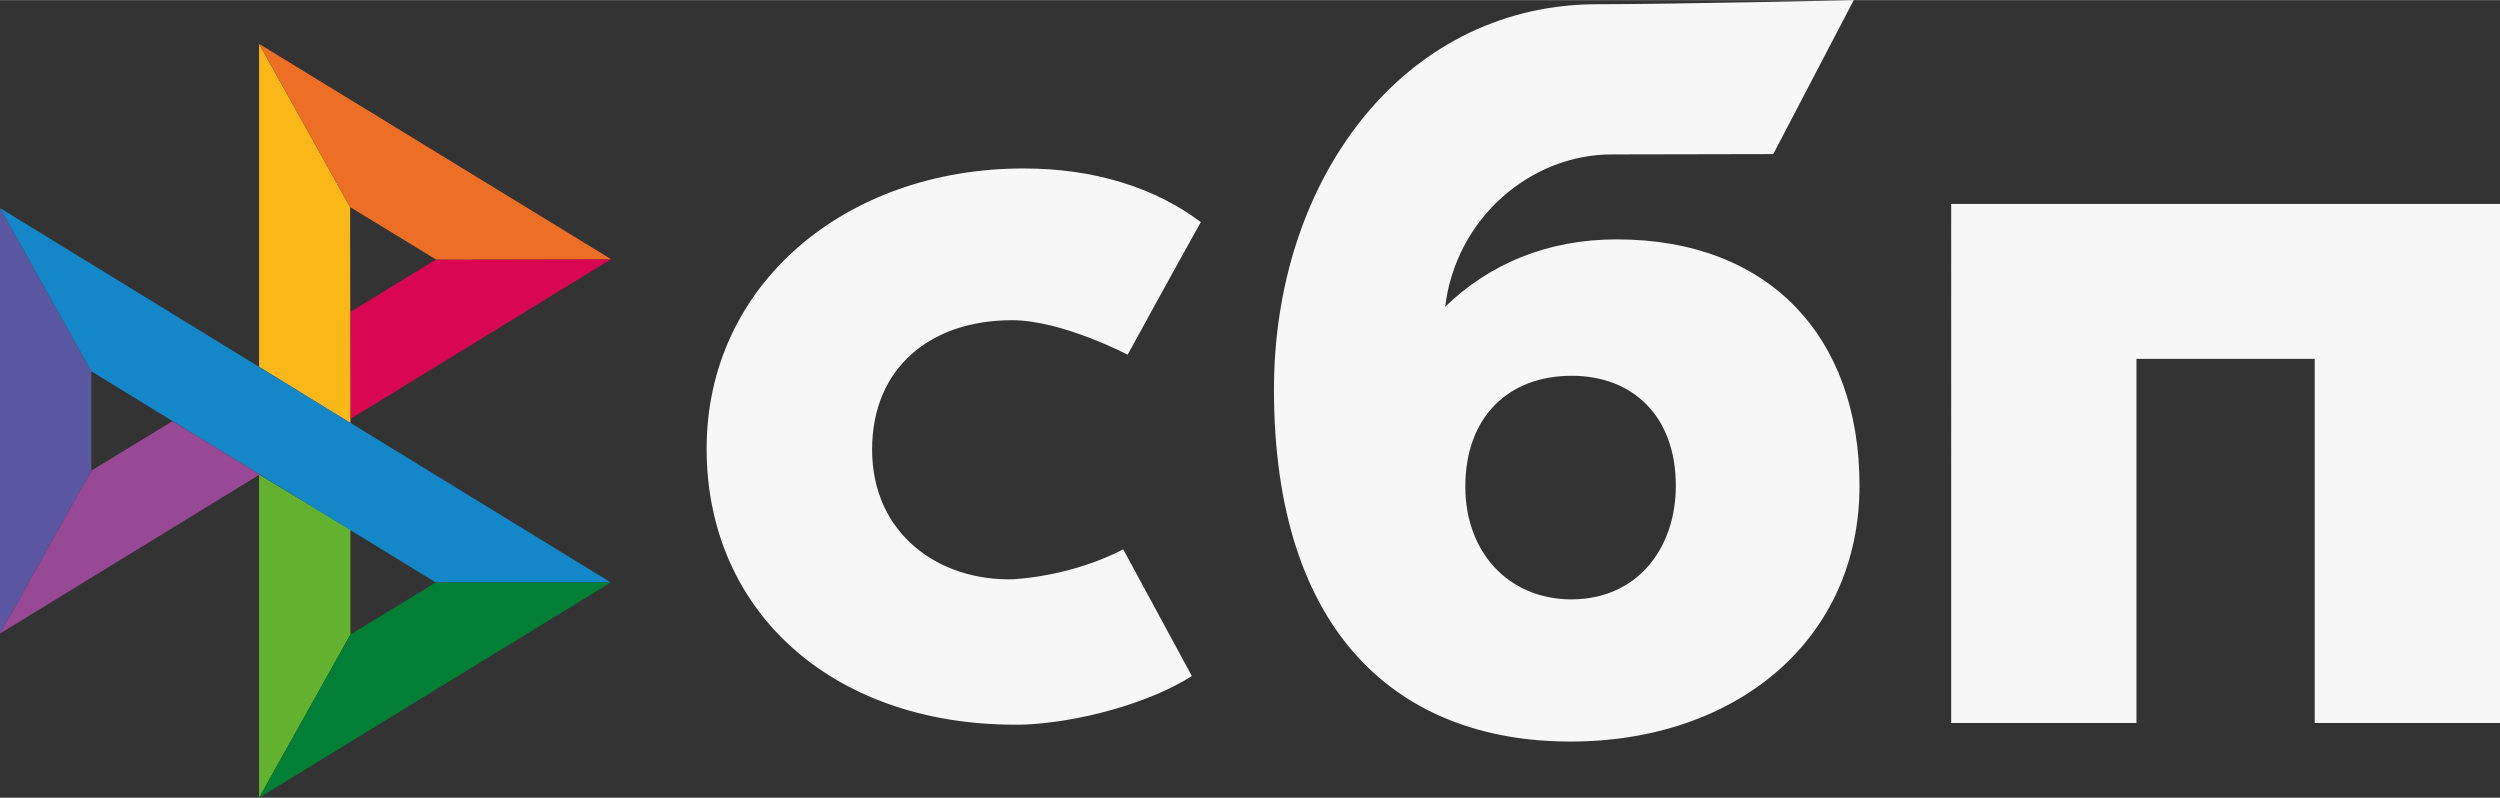 <svg xmlns="http://www.w3.org/2000/svg" xml:space="preserve" width="47" height="15" viewBox="0 0 78.26 24.97" shape-rendering="geometricPrecision" text-rendering="geometricPrecision" image-rendering="optimizeQuality" fill-rule="evenodd" clip-rule="evenodd"><rect x="0" y="0" width="78.26" height="24.97" fill="#333333" stroke="none"/><g fill-rule="nonzero"><path d="M78.26 6.38v16.25h-5.8v-11.4h-5.58v11.4h-5.8V6.38h17.18zm-29.1 16.83c5.2 0 9.05-3.19 9.05-8.01 0-4.67-2.84-7.71-7.6-7.71-2.19 0-4 .78-5.37 2.11.33-2.76 2.66-4.77 5.22-4.77.6 0 5.05-.01 5.05-.01L58.03 0s-5.59.13-8.19.13c-5.95.1-9.96 5.5-9.96 12.06 0 7.65 3.92 11.02 9.28 11.02zm.04-11.45c1.92 0 3.26 1.27 3.26 3.44 0 1.95-1.19 3.55-3.26 3.56-1.99 0-3.33-1.49-3.33-3.53 0-2.17 1.34-3.47 3.33-3.47zm-14.04 5.43s-1.37.79-3.42.94c-2.35.07-4.44-1.42-4.44-4.06 0-2.57 1.84-4.05 4.38-4.05 1.56 0 3.62 1.08 3.62 1.08s1.51-2.76 2.29-4.15c-1.43-1.08-3.33-1.68-5.55-1.68-5.59 0-9.92 3.65-9.92 8.77 0 5.19 4.07 8.75 9.92 8.64 1.64-.06 3.89-.64 5.27-1.52l-2.15-3.97z" fill="#f7f7f7"/><path fill="#5b57a2" d="m0 6.51 2.86 5.11v3.11L0 19.83z"/><path fill="#d90751" d="m10.97 9.76 2.68-1.64 5.48-.01-8.16 5z"/><path fill="#fab718" d="m10.96 6.48.01 6.76-2.86-1.76V1.37l2.85 5.11z"/><path fill="#ed6f26" d="m19.13 8.11-5.48.01-2.69-1.64-2.85-5.11 11.02 6.74z"/><path fill="#63b22f" d="M10.97 19.86v-3.28l-2.86-1.73v10.12z"/><path fill="#1487c9" d="M13.64 18.23 2.86 11.62 0 6.51l19.12 11.72h-5.48z"/><path fill="#017f36" d="m8.11 24.97 2.86-5.11 2.67-1.63h5.48z"/><path fill="#984995" d="m0 19.83 8.13-4.98-2.73-1.67-2.54 1.55z"/></g></svg>